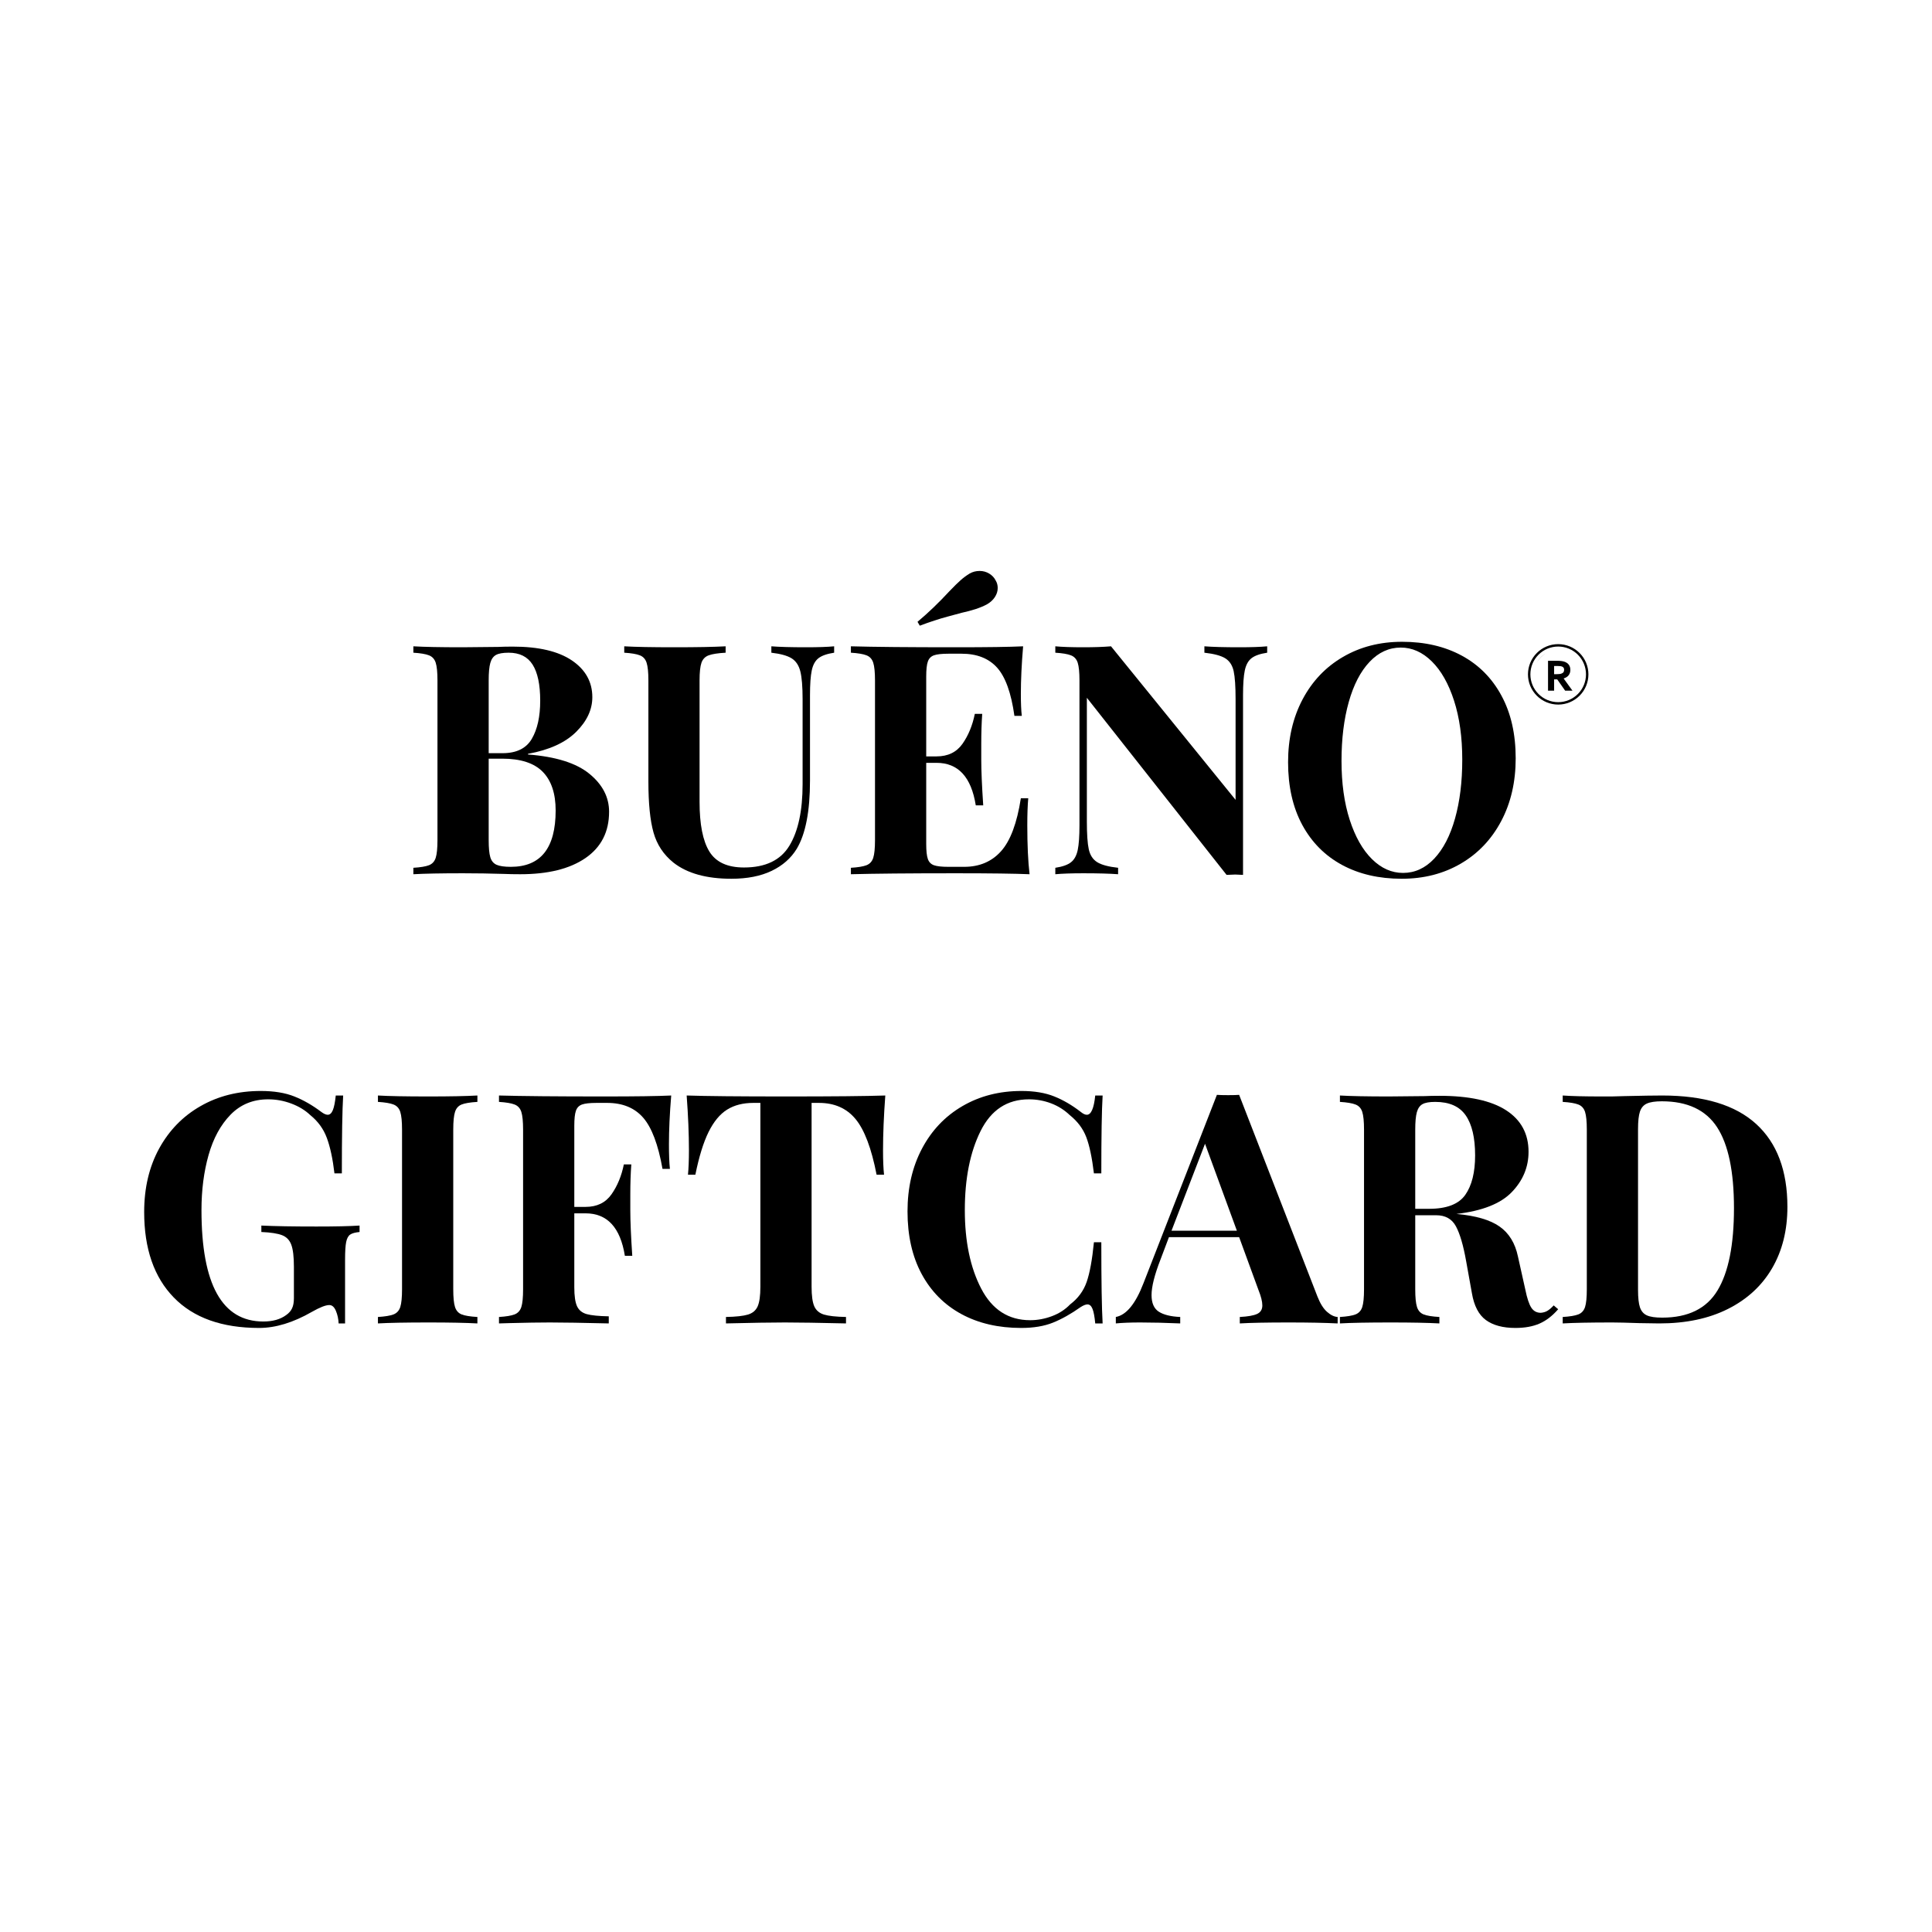 <svg xmlns="http://www.w3.org/2000/svg" xmlns:xlink="http://www.w3.org/1999/xlink" width="800" zoomAndPan="magnify" viewBox="0 0 600 600" height="800" preserveAspectRatio="xMidYMid meet" version="1.0"><defs><g/><clipPath id="e6fa344a59"><path d="M 440 42 L 449 42 L 449 52 L 440 52 Z M 440 42 " clip-rule="nonzero"/></clipPath><clipPath id="42b06f6b06"><path d="M 434.523 46.434 C 434.523 48.926 435.512 51.316 437.273 53.078 C 439.035 54.84 441.426 55.832 443.918 55.832 C 446.41 55.832 448.801 54.84 450.562 53.078 C 452.324 51.316 453.316 48.926 453.316 46.434 C 453.316 43.945 452.324 41.555 450.562 39.793 C 448.801 38.027 446.41 37.039 443.918 37.039 C 441.426 37.039 439.035 38.027 437.273 39.793 C 435.512 41.555 434.523 43.945 434.523 46.434 Z M 434.523 46.434 " clip-rule="nonzero"/></clipPath><clipPath id="4788c487e6"><path d="M 443.918 38.84 C 445.934 38.84 447.867 39.641 449.289 41.062 C 450.715 42.488 451.516 44.422 451.516 46.434 C 451.516 48.449 450.715 50.383 449.289 51.805 C 447.867 53.23 445.934 54.031 443.918 54.031 C 441.902 54.031 439.973 53.23 438.547 51.805 C 437.121 50.383 436.324 48.449 436.324 46.434 C 436.324 44.422 437.121 42.488 438.547 41.062 C 439.973 39.641 441.902 38.84 443.918 38.84 Z M 443.918 38.84 " clip-rule="nonzero"/></clipPath><clipPath id="7915527ef3"><path d="M 436.023 38.539 L 452 38.539 L 452 55 L 436.023 55 Z M 436.023 38.539 " clip-rule="nonzero"/></clipPath><clipPath id="bcae17b874"><path d="M 434.523 46.434 C 434.523 48.926 435.512 51.316 437.273 53.078 C 439.035 54.84 441.426 55.832 443.918 55.832 C 446.41 55.832 448.801 54.84 450.562 53.078 C 452.324 51.316 453.316 48.926 453.316 46.434 C 453.316 43.945 452.324 41.555 450.562 39.793 C 448.801 38.027 446.41 37.039 443.918 37.039 C 441.426 37.039 439.035 38.027 437.273 39.793 C 435.512 41.555 434.523 43.945 434.523 46.434 Z M 434.523 46.434 " clip-rule="nonzero"/></clipPath><clipPath id="b5a77109ba"><path d="M 443.918 38.84 C 445.934 38.84 447.867 39.641 449.289 41.062 C 450.715 42.488 451.516 44.422 451.516 46.434 C 451.516 48.449 450.715 50.383 449.289 51.805 C 447.867 53.23 445.934 54.031 443.918 54.031 C 441.902 54.031 439.973 53.23 438.547 51.805 C 437.121 50.383 436.324 48.449 436.324 46.434 C 436.324 44.422 437.121 42.488 438.547 41.062 C 439.973 39.641 441.902 38.84 443.918 38.84 Z M 443.918 38.84 " clip-rule="nonzero"/></clipPath><clipPath id="2832e5fe9f"><path d="M 434.523 37.039 L 454 37.039 L 454 56 L 434.523 56 Z M 434.523 37.039 " clip-rule="nonzero"/></clipPath><clipPath id="71df65191a"><path d="M 434.523 46.434 C 434.523 48.926 435.512 51.316 437.273 53.078 C 439.035 54.84 441.426 55.832 443.918 55.832 C 446.41 55.832 448.801 54.84 450.562 53.078 C 452.324 51.316 453.316 48.926 453.316 46.434 C 453.316 43.945 452.324 41.555 450.562 39.793 C 448.801 38.027 446.41 37.039 443.918 37.039 C 441.426 37.039 439.035 38.027 437.273 39.793 C 435.512 41.555 434.523 43.945 434.523 46.434 Z M 434.523 46.434 " clip-rule="nonzero"/></clipPath><clipPath id="82c350ef2d"><path d="M 434.523 46.426 C 434.523 48.914 435.512 51.305 437.273 53.062 C 439.031 54.824 441.418 55.812 443.91 55.812 C 446.398 55.812 448.785 54.824 450.547 53.062 C 452.309 51.305 453.297 48.914 453.297 46.426 C 453.297 43.938 452.309 41.551 450.547 39.789 C 448.785 38.027 446.398 37.039 443.91 37.039 C 441.418 37.039 439.031 38.027 437.273 39.789 C 435.512 41.551 434.523 43.938 434.523 46.426 Z M 434.523 46.426 " clip-rule="nonzero"/></clipPath><clipPath id="221695a769"><rect x="0" width="522" y="0" height="274"/></clipPath></defs><g transform="matrix(1, 0, 0, 1, 40, 163)"><g clip-path="url(#221695a769)"><g fill="#000000" fill-opacity="1"><g transform="translate(84.969, 108.5)"><g><path d="M 39 -37.188 C 47.656 -36.52 54.016 -34.52 58.078 -31.188 C 62.148 -27.863 64.188 -23.93 64.188 -19.391 C 64.188 -13.191 61.754 -8.41 56.891 -5.047 C 52.023 -1.68 45.258 0 36.594 0 C 34.656 0 33.02 -0.031 31.688 -0.094 C 27.289 -0.227 22.992 -0.297 18.797 -0.297 C 11.93 -0.297 6.801 -0.195 3.406 0 L 3.406 -2 C 5.602 -2.133 7.219 -2.398 8.25 -2.797 C 9.281 -3.203 9.977 -3.969 10.344 -5.094 C 10.707 -6.227 10.891 -8.062 10.891 -10.594 L 10.891 -60.188 C 10.891 -62.719 10.707 -64.551 10.344 -65.688 C 9.977 -66.82 9.281 -67.586 8.25 -67.984 C 7.219 -68.391 5.602 -68.66 3.406 -68.797 L 3.406 -70.781 C 6.801 -70.582 11.863 -70.484 18.594 -70.484 L 29.703 -70.594 C 31.023 -70.656 32.555 -70.688 34.297 -70.688 C 42.297 -70.688 48.41 -69.254 52.641 -66.391 C 56.867 -63.523 58.984 -59.723 58.984 -54.984 C 58.984 -51.117 57.301 -47.52 53.938 -44.188 C 50.57 -40.852 45.594 -38.586 39 -37.391 Z M 33 -68.797 C 31.195 -68.797 29.879 -68.562 29.047 -68.094 C 28.211 -67.625 27.629 -66.789 27.297 -65.594 C 26.961 -64.395 26.797 -62.594 26.797 -60.188 L 26.797 -37.594 L 31.094 -37.594 C 35.426 -37.594 38.457 -39.078 40.188 -42.047 C 41.926 -45.016 42.797 -48.961 42.797 -53.891 C 42.797 -58.891 42.008 -62.625 40.438 -65.094 C 38.875 -67.562 36.395 -68.797 33 -68.797 Z M 33.688 -2.297 C 42.957 -2.297 47.594 -8.129 47.594 -19.797 C 47.594 -25.066 46.258 -29.066 43.594 -31.797 C 40.926 -34.523 36.727 -35.891 31 -35.891 L 26.797 -35.891 L 26.797 -10.594 C 26.797 -8.195 26.961 -6.43 27.297 -5.297 C 27.629 -4.16 28.273 -3.375 29.234 -2.938 C 30.203 -2.508 31.688 -2.297 33.688 -2.297 Z M 33.688 -2.297 "/></g></g></g><g fill="#000000" fill-opacity="1"><g transform="translate(151.958, 108.5)"><g><path d="M 67.094 -68.797 C 64.895 -68.461 63.273 -67.895 62.234 -67.094 C 61.203 -66.289 60.504 -65.02 60.141 -63.281 C 59.773 -61.551 59.594 -58.988 59.594 -55.594 L 59.594 -29.094 C 59.594 -19.562 58.223 -12.5 55.484 -7.906 C 53.691 -4.969 51.094 -2.68 47.688 -1.047 C 44.289 0.586 40.125 1.406 35.188 1.406 C 27.457 1.406 21.461 -0.258 17.203 -3.594 C 14.129 -6.062 12.062 -9.176 11 -12.938 C 9.938 -16.707 9.406 -21.992 9.406 -28.797 L 9.406 -60.188 C 9.406 -62.719 9.219 -64.551 8.844 -65.688 C 8.477 -66.82 7.781 -67.586 6.75 -67.984 C 5.719 -68.391 4.102 -68.66 1.906 -68.797 L 1.906 -70.781 C 5.301 -70.582 10.5 -70.484 17.5 -70.484 C 24.426 -70.484 29.723 -70.582 33.391 -70.781 L 33.391 -68.797 C 30.992 -68.66 29.242 -68.391 28.141 -67.984 C 27.047 -67.586 26.297 -66.82 25.891 -65.688 C 25.492 -64.551 25.297 -62.719 25.297 -60.188 L 25.297 -22.5 C 25.297 -15.5 26.312 -10.348 28.344 -7.047 C 30.375 -3.742 33.957 -2.094 39.094 -2.094 C 45.758 -2.094 50.457 -4.344 53.188 -8.844 C 55.926 -13.344 57.297 -19.727 57.297 -28 L 57.297 -54.391 C 57.297 -58.254 57.062 -61.117 56.594 -62.984 C 56.125 -64.859 55.223 -66.211 53.891 -67.047 C 52.555 -67.879 50.457 -68.461 47.594 -68.797 L 47.594 -70.781 C 50.125 -70.582 53.723 -70.484 58.391 -70.484 C 62.117 -70.484 65.02 -70.582 67.094 -70.781 Z M 67.094 -68.797 "/></g></g></g><g fill="#000000" fill-opacity="1"><g transform="translate(220.848, 108.5)"><g><path d="M 58.188 -15.203 C 58.188 -9.066 58.422 -4 58.891 0 C 54.359 -0.195 46.727 -0.297 36 -0.297 C 21.469 -0.297 10.602 -0.195 3.406 0 L 3.406 -2 C 5.602 -2.133 7.219 -2.398 8.25 -2.797 C 9.281 -3.203 9.977 -3.969 10.344 -5.094 C 10.707 -6.227 10.891 -8.062 10.891 -10.594 L 10.891 -60.188 C 10.891 -62.719 10.707 -64.551 10.344 -65.688 C 9.977 -66.82 9.281 -67.586 8.25 -67.984 C 7.219 -68.391 5.602 -68.66 3.406 -68.797 L 3.406 -70.781 C 10.602 -70.582 21.469 -70.484 36 -70.484 C 45.789 -70.484 52.754 -70.582 56.891 -70.781 C 56.422 -65.25 56.188 -60.316 56.188 -55.984 C 56.188 -53.055 56.285 -50.789 56.484 -49.188 L 54.188 -49.188 C 53.188 -56.32 51.383 -61.32 48.781 -64.188 C 46.188 -67.051 42.523 -68.484 37.797 -68.484 L 33.688 -68.484 C 31.625 -68.484 30.125 -68.316 29.188 -67.984 C 28.258 -67.648 27.629 -67 27.297 -66.031 C 26.961 -65.07 26.797 -63.523 26.797 -61.391 L 26.797 -36.594 L 30 -36.594 C 33.531 -36.594 36.211 -37.891 38.047 -40.484 C 39.879 -43.086 41.16 -46.191 41.891 -49.797 L 44.188 -49.797 C 43.988 -46.992 43.891 -43.859 43.891 -40.391 L 43.891 -35.594 C 43.891 -32.195 44.094 -27.461 44.5 -21.391 L 42.188 -21.391 C 40.789 -30.191 36.727 -34.594 30 -34.594 L 26.797 -34.594 L 26.797 -9.406 C 26.797 -7.27 26.961 -5.719 27.297 -4.75 C 27.629 -3.781 28.258 -3.129 29.188 -2.797 C 30.125 -2.461 31.625 -2.297 33.688 -2.297 L 38.594 -2.297 C 43.32 -2.297 47.133 -3.91 50.031 -7.141 C 52.938 -10.379 54.988 -15.863 56.188 -23.594 L 58.484 -23.594 C 58.285 -21.395 58.188 -18.598 58.188 -15.203 Z M 40.297 -93.391 C 41.234 -93.922 42.266 -94.188 43.391 -94.188 C 44.461 -94.188 45.445 -93.914 46.344 -93.375 C 47.25 -92.844 47.93 -92.113 48.391 -91.188 C 48.797 -90.52 49 -89.754 49 -88.891 C 49 -87.891 48.695 -86.938 48.094 -86.031 C 47.5 -85.133 46.664 -84.383 45.594 -83.781 C 44.594 -83.25 43.426 -82.766 42.094 -82.328 C 40.758 -81.898 39.328 -81.52 37.797 -81.188 C 37.328 -81.051 35.844 -80.648 33.344 -79.984 C 30.844 -79.316 27.992 -78.383 24.797 -77.188 L 24.094 -78.391 C 27.363 -81.117 30.664 -84.285 34 -87.891 C 35.469 -89.422 36.633 -90.566 37.5 -91.328 C 38.363 -92.098 39.297 -92.785 40.297 -93.391 Z M 40.297 -93.391 "/></g></g></g><g fill="#000000" fill-opacity="1"><g transform="translate(284.238, 108.5)"><g><path d="M 69.297 -68.797 C 67.086 -68.461 65.469 -67.895 64.438 -67.094 C 63.406 -66.289 62.707 -65.02 62.344 -63.281 C 61.977 -61.551 61.797 -58.988 61.797 -55.594 L 61.797 0.203 L 59.391 0.094 L 56.688 0.203 L 13.297 -54.797 L 13.297 -16.391 C 13.297 -12.461 13.492 -9.582 13.891 -7.75 C 14.297 -5.914 15.164 -4.582 16.5 -3.75 C 17.832 -2.914 20 -2.332 23 -2 L 23 0 C 20.395 -0.195 16.797 -0.297 12.203 -0.297 C 8.535 -0.297 5.633 -0.195 3.5 0 L 3.5 -2 C 5.695 -2.332 7.312 -2.898 8.344 -3.703 C 9.383 -4.504 10.086 -5.77 10.453 -7.5 C 10.816 -9.227 11 -11.797 11 -15.203 L 11 -60.188 C 11 -62.719 10.816 -64.551 10.453 -65.688 C 10.086 -66.82 9.383 -67.586 8.344 -67.984 C 7.312 -68.391 5.695 -68.66 3.5 -68.797 L 3.5 -70.781 C 5.633 -70.582 8.535 -70.484 12.203 -70.484 C 15.535 -70.484 18.398 -70.582 20.797 -70.781 L 59.484 -23.094 L 59.484 -54.391 C 59.484 -58.328 59.285 -61.211 58.891 -63.047 C 58.492 -64.879 57.629 -66.211 56.297 -67.047 C 54.961 -67.879 52.797 -68.461 49.797 -68.797 L 49.797 -70.781 C 52.391 -70.582 55.988 -70.484 60.594 -70.484 C 64.32 -70.484 67.223 -70.582 69.297 -70.781 Z M 69.297 -68.797 "/></g></g></g><g fill="#000000" fill-opacity="1"><g transform="translate(355.727, 108.5)"><g><path d="M 39.688 -72.188 C 46.758 -72.188 52.941 -70.754 58.234 -67.891 C 63.535 -65.023 67.648 -60.875 70.578 -55.438 C 73.516 -50.008 74.984 -43.531 74.984 -36 C 74.984 -28.664 73.484 -22.164 70.484 -16.5 C 67.484 -10.832 63.301 -6.43 57.938 -3.297 C 52.57 -0.16 46.457 1.406 39.594 1.406 C 32.531 1.406 26.348 -0.023 21.047 -2.891 C 15.742 -5.766 11.625 -9.914 8.688 -15.344 C 5.758 -20.781 4.297 -27.266 4.297 -34.797 C 4.297 -42.129 5.797 -48.629 8.797 -54.297 C 11.797 -59.961 15.977 -64.359 21.344 -67.484 C 26.707 -70.617 32.82 -72.188 39.688 -72.188 Z M 39.297 -70.391 C 35.629 -70.391 32.395 -68.906 29.594 -65.938 C 26.789 -62.969 24.641 -58.816 23.141 -53.484 C 21.641 -48.16 20.891 -42.062 20.891 -35.188 C 20.891 -28.258 21.738 -22.16 23.438 -16.891 C 25.145 -11.629 27.445 -7.566 30.344 -4.703 C 33.238 -1.836 36.457 -0.406 40 -0.406 C 43.664 -0.406 46.895 -1.883 49.688 -4.844 C 52.488 -7.812 54.641 -11.961 56.141 -17.297 C 57.641 -22.629 58.391 -28.727 58.391 -35.594 C 58.391 -42.531 57.539 -48.629 55.844 -53.891 C 54.145 -59.16 51.844 -63.227 48.938 -66.094 C 46.039 -68.957 42.828 -70.391 39.297 -70.391 Z M 39.297 -70.391 "/></g></g></g><g fill="#000000" fill-opacity="1"><g transform="translate(0.477, 248)"><g><path d="M 40.5 -72.188 C 44.625 -72.188 48.102 -71.617 50.938 -70.484 C 53.77 -69.359 56.555 -67.758 59.297 -65.688 C 60.086 -65.094 60.754 -64.797 61.297 -64.797 C 61.961 -64.797 62.492 -65.273 62.891 -66.234 C 63.285 -67.203 63.586 -68.719 63.797 -70.781 L 66.094 -70.781 C 65.82 -66.25 65.688 -58.188 65.688 -46.594 L 63.391 -46.594 C 62.859 -51.125 62.07 -54.789 61.031 -57.594 C 60 -60.395 58.285 -62.758 55.891 -64.688 C 54.285 -66.219 52.316 -67.414 49.984 -68.281 C 47.66 -69.156 45.266 -69.594 42.797 -69.594 C 38.129 -69.594 34.242 -68.008 31.141 -64.844 C 28.047 -61.676 25.766 -57.492 24.297 -52.297 C 22.828 -47.098 22.094 -41.395 22.094 -35.188 C 22.094 -12.125 28.492 -0.594 41.297 -0.594 C 44.223 -0.594 46.586 -1.258 48.391 -2.594 C 49.254 -3.195 49.867 -3.898 50.234 -4.703 C 50.609 -5.504 50.797 -6.535 50.797 -7.797 L 50.797 -17.594 C 50.797 -20.727 50.523 -23.008 49.984 -24.438 C 49.453 -25.875 48.504 -26.859 47.141 -27.391 C 45.773 -27.93 43.625 -28.266 40.688 -28.391 L 40.688 -30.391 C 44.82 -30.191 50.523 -30.094 57.797 -30.094 C 63.723 -30.094 68.188 -30.191 71.188 -30.391 L 71.188 -28.391 C 69.852 -28.266 68.883 -28 68.281 -27.594 C 67.688 -27.195 67.27 -26.43 67.031 -25.297 C 66.801 -24.16 66.688 -22.328 66.688 -19.797 L 66.688 0 L 64.688 0 C 64.625 -1.395 64.344 -2.691 63.844 -3.891 C 63.344 -5.098 62.66 -5.703 61.797 -5.703 C 60.66 -5.703 58.859 -5 56.391 -3.594 C 50.586 -0.258 45.125 1.406 40 1.406 C 28.469 1.406 19.633 -1.742 13.5 -8.047 C 7.363 -14.348 4.297 -23.195 4.297 -34.594 C 4.297 -42.062 5.844 -48.629 8.938 -54.297 C 12.039 -59.961 16.328 -64.359 21.797 -67.484 C 27.266 -70.617 33.5 -72.188 40.5 -72.188 Z M 40.5 -72.188 "/></g></g></g><g fill="#000000" fill-opacity="1"><g transform="translate(73.965, 248)"><g><path d="M 34.297 -68.797 C 32.023 -68.66 30.391 -68.391 29.391 -67.984 C 28.391 -67.586 27.707 -66.82 27.344 -65.688 C 26.977 -64.551 26.797 -62.719 26.797 -60.188 L 26.797 -10.594 C 26.797 -8.062 26.977 -6.227 27.344 -5.094 C 27.707 -3.969 28.391 -3.203 29.391 -2.797 C 30.391 -2.398 32.023 -2.133 34.297 -2 L 34.297 0 C 30.691 -0.195 25.66 -0.297 19.203 -0.297 C 12.066 -0.297 6.801 -0.195 3.406 0 L 3.406 -2 C 5.602 -2.133 7.219 -2.398 8.25 -2.797 C 9.281 -3.203 9.977 -3.969 10.344 -5.094 C 10.707 -6.227 10.891 -8.062 10.891 -10.594 L 10.891 -60.188 C 10.891 -62.719 10.707 -64.551 10.344 -65.688 C 9.977 -66.82 9.281 -67.586 8.25 -67.984 C 7.219 -68.391 5.602 -68.66 3.406 -68.797 L 3.406 -70.781 C 6.801 -70.582 12.066 -70.484 19.203 -70.484 C 25.66 -70.484 30.691 -70.582 34.297 -70.781 Z M 34.297 -68.797 "/></g></g></g><g fill="#000000" fill-opacity="1"><g transform="translate(111.559, 248)"><g><path d="M 56.891 -70.781 C 56.422 -65.125 56.188 -60.062 56.188 -55.594 C 56.188 -52.457 56.285 -49.926 56.484 -48 L 54.188 -48 C 52.852 -55.531 50.852 -60.828 48.188 -63.891 C 45.52 -66.953 41.789 -68.484 37 -68.484 L 33.688 -68.484 C 31.625 -68.484 30.125 -68.316 29.188 -67.984 C 28.258 -67.648 27.629 -67 27.297 -66.031 C 26.961 -65.07 26.797 -63.523 26.797 -61.391 L 26.797 -36.188 L 30.297 -36.188 C 33.828 -36.188 36.508 -37.488 38.344 -40.094 C 40.176 -42.695 41.457 -45.797 42.188 -49.391 L 44.5 -49.391 C 44.289 -46.586 44.188 -43.457 44.188 -40 L 44.188 -35.188 C 44.188 -31.789 44.391 -27.062 44.797 -21 L 42.5 -21 C 41.094 -29.789 37.023 -34.188 30.297 -34.188 L 26.797 -34.188 L 26.797 -11.203 C 26.797 -8.535 27.078 -6.582 27.641 -5.344 C 28.211 -4.113 29.211 -3.297 30.641 -2.891 C 32.078 -2.492 34.363 -2.266 37.5 -2.203 L 37.5 0 C 29.301 -0.195 23.203 -0.297 19.203 -0.297 C 15.867 -0.297 11.664 -0.227 6.594 -0.094 L 3.406 0 L 3.406 -2 C 5.602 -2.133 7.219 -2.398 8.25 -2.797 C 9.281 -3.203 9.977 -3.969 10.344 -5.094 C 10.707 -6.227 10.891 -8.062 10.891 -10.594 L 10.891 -60.188 C 10.891 -62.719 10.707 -64.551 10.344 -65.688 C 9.977 -66.82 9.281 -67.586 8.25 -67.984 C 7.219 -68.391 5.602 -68.66 3.406 -68.797 L 3.406 -70.781 C 10.602 -70.582 21.469 -70.484 36 -70.484 C 45.789 -70.484 52.754 -70.582 56.891 -70.781 Z M 56.891 -70.781 "/></g></g></g><g fill="#000000" fill-opacity="1"><g transform="translate(170.75, 248)"><g><path d="M 64.188 -70.781 C 63.719 -64.457 63.484 -58.797 63.484 -53.797 C 63.484 -50.66 63.586 -48.125 63.797 -46.188 L 61.484 -46.188 C 59.891 -54.383 57.707 -60.148 54.938 -63.484 C 52.176 -66.816 48.395 -68.484 43.594 -68.484 L 41.297 -68.484 L 41.297 -11.391 C 41.297 -8.598 41.578 -6.566 42.141 -5.297 C 42.711 -4.035 43.711 -3.188 45.141 -2.75 C 46.578 -2.312 48.859 -2.062 51.984 -2 L 51.984 0 C 43.586 -0.195 37.258 -0.297 33 -0.297 C 28.801 -0.297 22.703 -0.195 14.703 0 L 14.703 -2 C 17.828 -2.062 20.109 -2.312 21.547 -2.75 C 22.984 -3.188 23.984 -4.035 24.547 -5.297 C 25.109 -6.566 25.391 -8.598 25.391 -11.391 L 25.391 -68.484 L 23.203 -68.484 C 19.992 -68.484 17.273 -67.785 15.047 -66.391 C 12.816 -64.992 10.898 -62.676 9.297 -59.438 C 7.703 -56.207 6.336 -51.789 5.203 -46.188 L 2.906 -46.188 C 3.102 -48.125 3.203 -50.66 3.203 -53.797 C 3.203 -58.797 2.969 -64.457 2.5 -70.781 C 8.562 -70.582 18.859 -70.484 33.391 -70.484 C 47.922 -70.484 58.188 -70.582 64.188 -70.781 Z M 64.188 -70.781 "/></g></g></g><g fill="#000000" fill-opacity="1"><g transform="translate(237.54, 248)"><g><path d="M 39.688 -72.188 C 43.688 -72.188 47.086 -71.617 49.891 -70.484 C 52.691 -69.359 55.426 -67.758 58.094 -65.688 C 58.82 -65.094 59.453 -64.797 59.984 -64.797 C 61.316 -64.797 62.188 -66.789 62.594 -70.781 L 64.891 -70.781 C 64.617 -66.25 64.484 -58.188 64.484 -46.594 L 62.188 -46.594 C 61.594 -51.52 60.797 -55.285 59.797 -57.891 C 58.797 -60.492 57.094 -62.758 54.688 -64.688 C 53.02 -66.289 51.086 -67.508 48.891 -68.344 C 46.691 -69.176 44.395 -69.594 42 -69.594 C 35.258 -69.594 30.254 -66.305 26.984 -59.734 C 23.723 -53.172 22.094 -44.988 22.094 -35.188 C 22.094 -25.457 23.789 -17.328 27.188 -10.797 C 30.594 -4.266 35.66 -1 42.391 -1 C 44.66 -1 46.91 -1.414 49.141 -2.25 C 51.367 -3.082 53.254 -4.301 54.797 -5.906 C 57.254 -7.77 58.969 -10.098 59.938 -12.891 C 60.906 -15.691 61.656 -19.797 62.188 -25.203 L 64.484 -25.203 C 64.484 -13.129 64.617 -4.727 64.891 0 L 62.594 0 C 62.395 -2.133 62.109 -3.648 61.734 -4.547 C 61.367 -5.453 60.852 -5.906 60.188 -5.906 C 59.656 -5.906 58.957 -5.633 58.094 -5.094 C 55.094 -2.969 52.223 -1.352 49.484 -0.25 C 46.754 0.852 43.457 1.406 39.594 1.406 C 32.531 1.406 26.348 -0.023 21.047 -2.891 C 15.742 -5.766 11.625 -9.914 8.688 -15.344 C 5.758 -20.781 4.297 -27.266 4.297 -34.797 C 4.297 -42.129 5.797 -48.629 8.797 -54.297 C 11.797 -59.961 15.977 -64.359 21.344 -67.484 C 26.707 -70.617 32.82 -72.188 39.688 -72.188 Z M 39.688 -72.188 "/></g></g></g><g fill="#000000" fill-opacity="1"><g transform="translate(308.029, 248)"><g><path d="M 61.094 -8.406 C 61.957 -6.195 62.957 -4.594 64.094 -3.594 C 65.227 -2.594 66.328 -2.062 67.391 -2 L 67.391 0 C 63.391 -0.195 58.32 -0.297 52.188 -0.297 C 45.395 -0.297 40.332 -0.195 37 0 L 37 -2 C 39.531 -2.133 41.328 -2.453 42.391 -2.953 C 43.461 -3.453 44 -4.332 44 -5.594 C 44 -6.801 43.598 -8.398 42.797 -10.391 L 36.797 -26.797 L 15 -26.797 L 12.391 -19.891 C 10.523 -15.098 9.594 -11.398 9.594 -8.797 C 9.594 -6.328 10.344 -4.609 11.844 -3.641 C 13.344 -2.68 15.562 -2.133 18.5 -2 L 18.5 0 C 13.969 -0.195 9.832 -0.297 6.094 -0.297 C 3.031 -0.297 0.5 -0.195 -1.5 0 L -1.5 -2 C 1.77 -2.602 4.633 -6.102 7.094 -12.5 L 29.891 -70.984 C 30.629 -70.922 31.797 -70.891 33.391 -70.891 C 34.992 -70.891 36.129 -70.922 36.797 -70.984 Z M 36.094 -28.797 L 26.203 -55.797 L 15.797 -28.797 Z M 36.094 -28.797 "/></g></g></g><g fill="#000000" fill-opacity="1"><g transform="translate(372.719, 248)"><g><path d="M 71.188 -4.406 C 69.383 -2.332 67.453 -0.848 65.391 0.047 C 63.328 0.953 60.828 1.406 57.891 1.406 C 54.023 1.406 50.973 0.586 48.734 -1.047 C 46.504 -2.68 45.055 -5.469 44.391 -9.406 L 42.594 -19.391 C 41.727 -24.266 40.676 -27.848 39.438 -30.141 C 38.207 -32.441 36.16 -33.594 33.297 -33.594 L 26.797 -33.594 L 26.797 -10.594 C 26.797 -8.062 26.977 -6.227 27.344 -5.094 C 27.707 -3.969 28.391 -3.203 29.391 -2.797 C 30.391 -2.398 32.023 -2.133 34.297 -2 L 34.297 0 C 30.691 -0.195 25.66 -0.297 19.203 -0.297 C 12.066 -0.297 6.801 -0.195 3.406 0 L 3.406 -2 C 5.602 -2.133 7.219 -2.398 8.25 -2.797 C 9.281 -3.203 9.977 -3.969 10.344 -5.094 C 10.707 -6.227 10.891 -8.062 10.891 -10.594 L 10.891 -60.188 C 10.891 -62.719 10.707 -64.551 10.344 -65.688 C 9.977 -66.82 9.281 -67.586 8.25 -67.984 C 7.219 -68.391 5.602 -68.66 3.406 -68.797 L 3.406 -70.781 C 6.801 -70.582 11.863 -70.484 18.594 -70.484 L 29.703 -70.594 C 31.023 -70.656 32.555 -70.688 34.297 -70.688 C 43.492 -70.688 50.406 -69.188 55.031 -66.188 C 59.664 -63.188 61.984 -58.891 61.984 -53.297 C 61.984 -48.555 60.25 -44.383 56.781 -40.781 C 53.32 -37.188 47.594 -34.926 39.594 -34 C 45.594 -33.457 50.055 -32.156 52.984 -30.094 C 55.922 -28.031 57.82 -24.93 58.688 -20.797 L 60.984 -10.5 C 61.523 -7.832 62.145 -5.961 62.844 -4.891 C 63.539 -3.828 64.523 -3.297 65.797 -3.297 C 66.586 -3.367 67.266 -3.57 67.828 -3.906 C 68.398 -4.238 69.055 -4.801 69.797 -5.594 Z M 33 -68.797 C 31.195 -68.797 29.879 -68.562 29.047 -68.094 C 28.211 -67.625 27.629 -66.789 27.297 -65.594 C 26.961 -64.395 26.797 -62.594 26.797 -60.188 L 26.797 -35.594 L 31.094 -35.594 C 36.562 -35.594 40.312 -37.039 42.344 -39.938 C 44.375 -42.844 45.391 -46.926 45.391 -52.188 C 45.391 -57.656 44.422 -61.789 42.484 -64.594 C 40.555 -67.395 37.395 -68.797 33 -68.797 Z M 33 -68.797 "/></g></g></g><g fill="#000000" fill-opacity="1"><g transform="translate(441.908, 248)"><g><path d="M 34.297 -70.781 C 47.297 -70.781 57.023 -67.832 63.484 -61.938 C 69.953 -56.039 73.188 -47.457 73.188 -36.188 C 73.188 -28.926 71.602 -22.578 68.438 -17.141 C 65.27 -11.711 60.703 -7.5 54.734 -4.5 C 48.773 -1.5 41.66 0 33.391 0 L 27.203 -0.094 C 23.328 -0.227 20.523 -0.297 18.797 -0.297 C 11.93 -0.297 6.801 -0.195 3.406 0 L 3.406 -2 C 5.602 -2.133 7.219 -2.398 8.25 -2.797 C 9.281 -3.203 9.977 -3.969 10.344 -5.094 C 10.707 -6.227 10.891 -8.062 10.891 -10.594 L 10.891 -60.188 C 10.891 -62.719 10.707 -64.551 10.344 -65.688 C 9.977 -66.82 9.281 -67.586 8.25 -67.984 C 7.219 -68.391 5.602 -68.66 3.406 -68.797 L 3.406 -70.781 C 6.195 -70.582 10.227 -70.484 15.5 -70.484 L 18.594 -70.484 L 22.594 -70.594 C 28.062 -70.719 31.961 -70.781 34.297 -70.781 Z M 34.188 -68.984 C 32.125 -68.984 30.578 -68.75 29.547 -68.281 C 28.516 -67.82 27.797 -66.988 27.391 -65.781 C 26.992 -64.582 26.797 -62.785 26.797 -60.391 L 26.797 -10.391 C 26.797 -7.992 26.992 -6.195 27.391 -5 C 27.797 -3.801 28.516 -2.969 29.547 -2.5 C 30.578 -2.031 32.16 -1.797 34.297 -1.797 C 42.359 -1.797 48.086 -4.613 51.484 -10.25 C 54.891 -15.883 56.594 -24.398 56.594 -35.797 C 56.594 -47.191 54.844 -55.57 51.344 -60.938 C 47.844 -66.301 42.125 -68.984 34.188 -68.984 Z M 34.188 -68.984 "/></g></g></g><g clip-path="url(#e6fa344a59)"><g clip-path="url(#42b06f6b06)"><g clip-path="url(#4788c487e6)"><path fill="#000000" d="M 445.754 45.016 C 445.754 45.277 445.695 45.512 445.578 45.711 C 445.461 45.906 445.246 46.062 444.941 46.18 C 444.77 46.246 444.555 46.293 444.301 46.328 C 444.043 46.359 443.723 46.375 443.348 46.375 L 442.645 46.375 L 442.645 43.828 L 443.715 43.828 C 444.059 43.828 444.352 43.844 444.586 43.879 C 444.812 43.91 445.004 43.961 445.152 44.027 C 445.371 44.125 445.527 44.258 445.617 44.422 C 445.707 44.59 445.754 44.789 445.754 45.016 Z M 445.598 47.703 C 446.281 47.484 446.801 47.156 447.141 46.727 C 447.504 46.27 447.688 45.703 447.688 45.047 C 447.688 44.422 447.535 43.891 447.234 43.473 C 446.934 43.059 446.5 42.742 445.949 42.531 C 445.66 42.422 445.312 42.344 444.914 42.289 C 444.52 42.238 444.086 42.211 443.625 42.211 L 440.754 42.211 L 440.754 51.5 L 442.645 51.5 L 442.645 47.992 L 443.609 47.992 L 446.074 51.5 L 448.348 51.5 L 445.598 47.703 " fill-opacity="1" fill-rule="nonzero"/></g></g></g><g clip-path="url(#7915527ef3)"><g clip-path="url(#bcae17b874)"><g clip-path="url(#b5a77109ba)"><path fill="#000000" d="M 444.328 38.684 C 439.828 38.684 436.168 42.348 436.168 46.844 C 436.168 51.344 439.828 55.008 444.328 55.008 C 448.828 55.008 452.488 51.344 452.488 46.844 C 452.488 42.348 448.828 38.684 444.328 38.684 Z M 444.328 56.598 C 443.012 56.598 441.734 56.34 440.531 55.828 C 439.371 55.34 438.328 54.637 437.434 53.738 C 436.539 52.844 435.836 51.801 435.344 50.641 C 434.836 49.438 434.578 48.16 434.578 46.844 C 434.578 45.531 434.836 44.254 435.344 43.051 C 435.836 41.891 436.539 40.848 437.434 39.949 C 438.328 39.055 439.371 38.352 440.531 37.863 C 441.734 37.352 443.012 37.094 444.328 37.094 C 445.645 37.094 446.922 37.352 448.125 37.863 C 449.285 38.352 450.328 39.055 451.223 39.949 C 452.117 40.848 452.82 41.891 453.312 43.051 C 453.82 44.254 454.078 45.531 454.078 46.844 C 454.078 48.16 453.82 49.438 453.312 50.641 C 452.82 51.801 452.117 52.844 451.223 53.738 C 450.328 54.637 449.285 55.34 448.125 55.828 C 446.922 56.34 445.645 56.598 444.328 56.598 " fill-opacity="1" fill-rule="nonzero"/></g></g></g><g clip-path="url(#2832e5fe9f)"><g clip-path="url(#71df65191a)"><g clip-path="url(#82c350ef2d)"><path stroke-linecap="butt" transform="matrix(1.5, 0, 0, 1.5, 434.522, 37.039)" fill="none" stroke-linejoin="miter" d="M 0.001 6.258 C 0.001 7.916 0.66 9.51 1.834 10.682 C 3.006 11.857 4.597 12.515 6.258 12.515 C 7.917 12.515 9.508 11.857 10.683 10.682 C 11.857 9.51 12.516 7.916 12.516 6.258 C 12.516 4.599 11.857 3.008 10.683 1.833 C 9.508 0.659 7.917 -0 6.258 -0 C 4.597 -0 3.006 0.659 1.834 1.833 C 0.66 3.008 0.001 4.599 0.001 6.258 Z M 0.001 6.258 " stroke="#000000" stroke-width="1" stroke-opacity="1" stroke-miterlimit="4"/></g></g></g></g></g></svg>